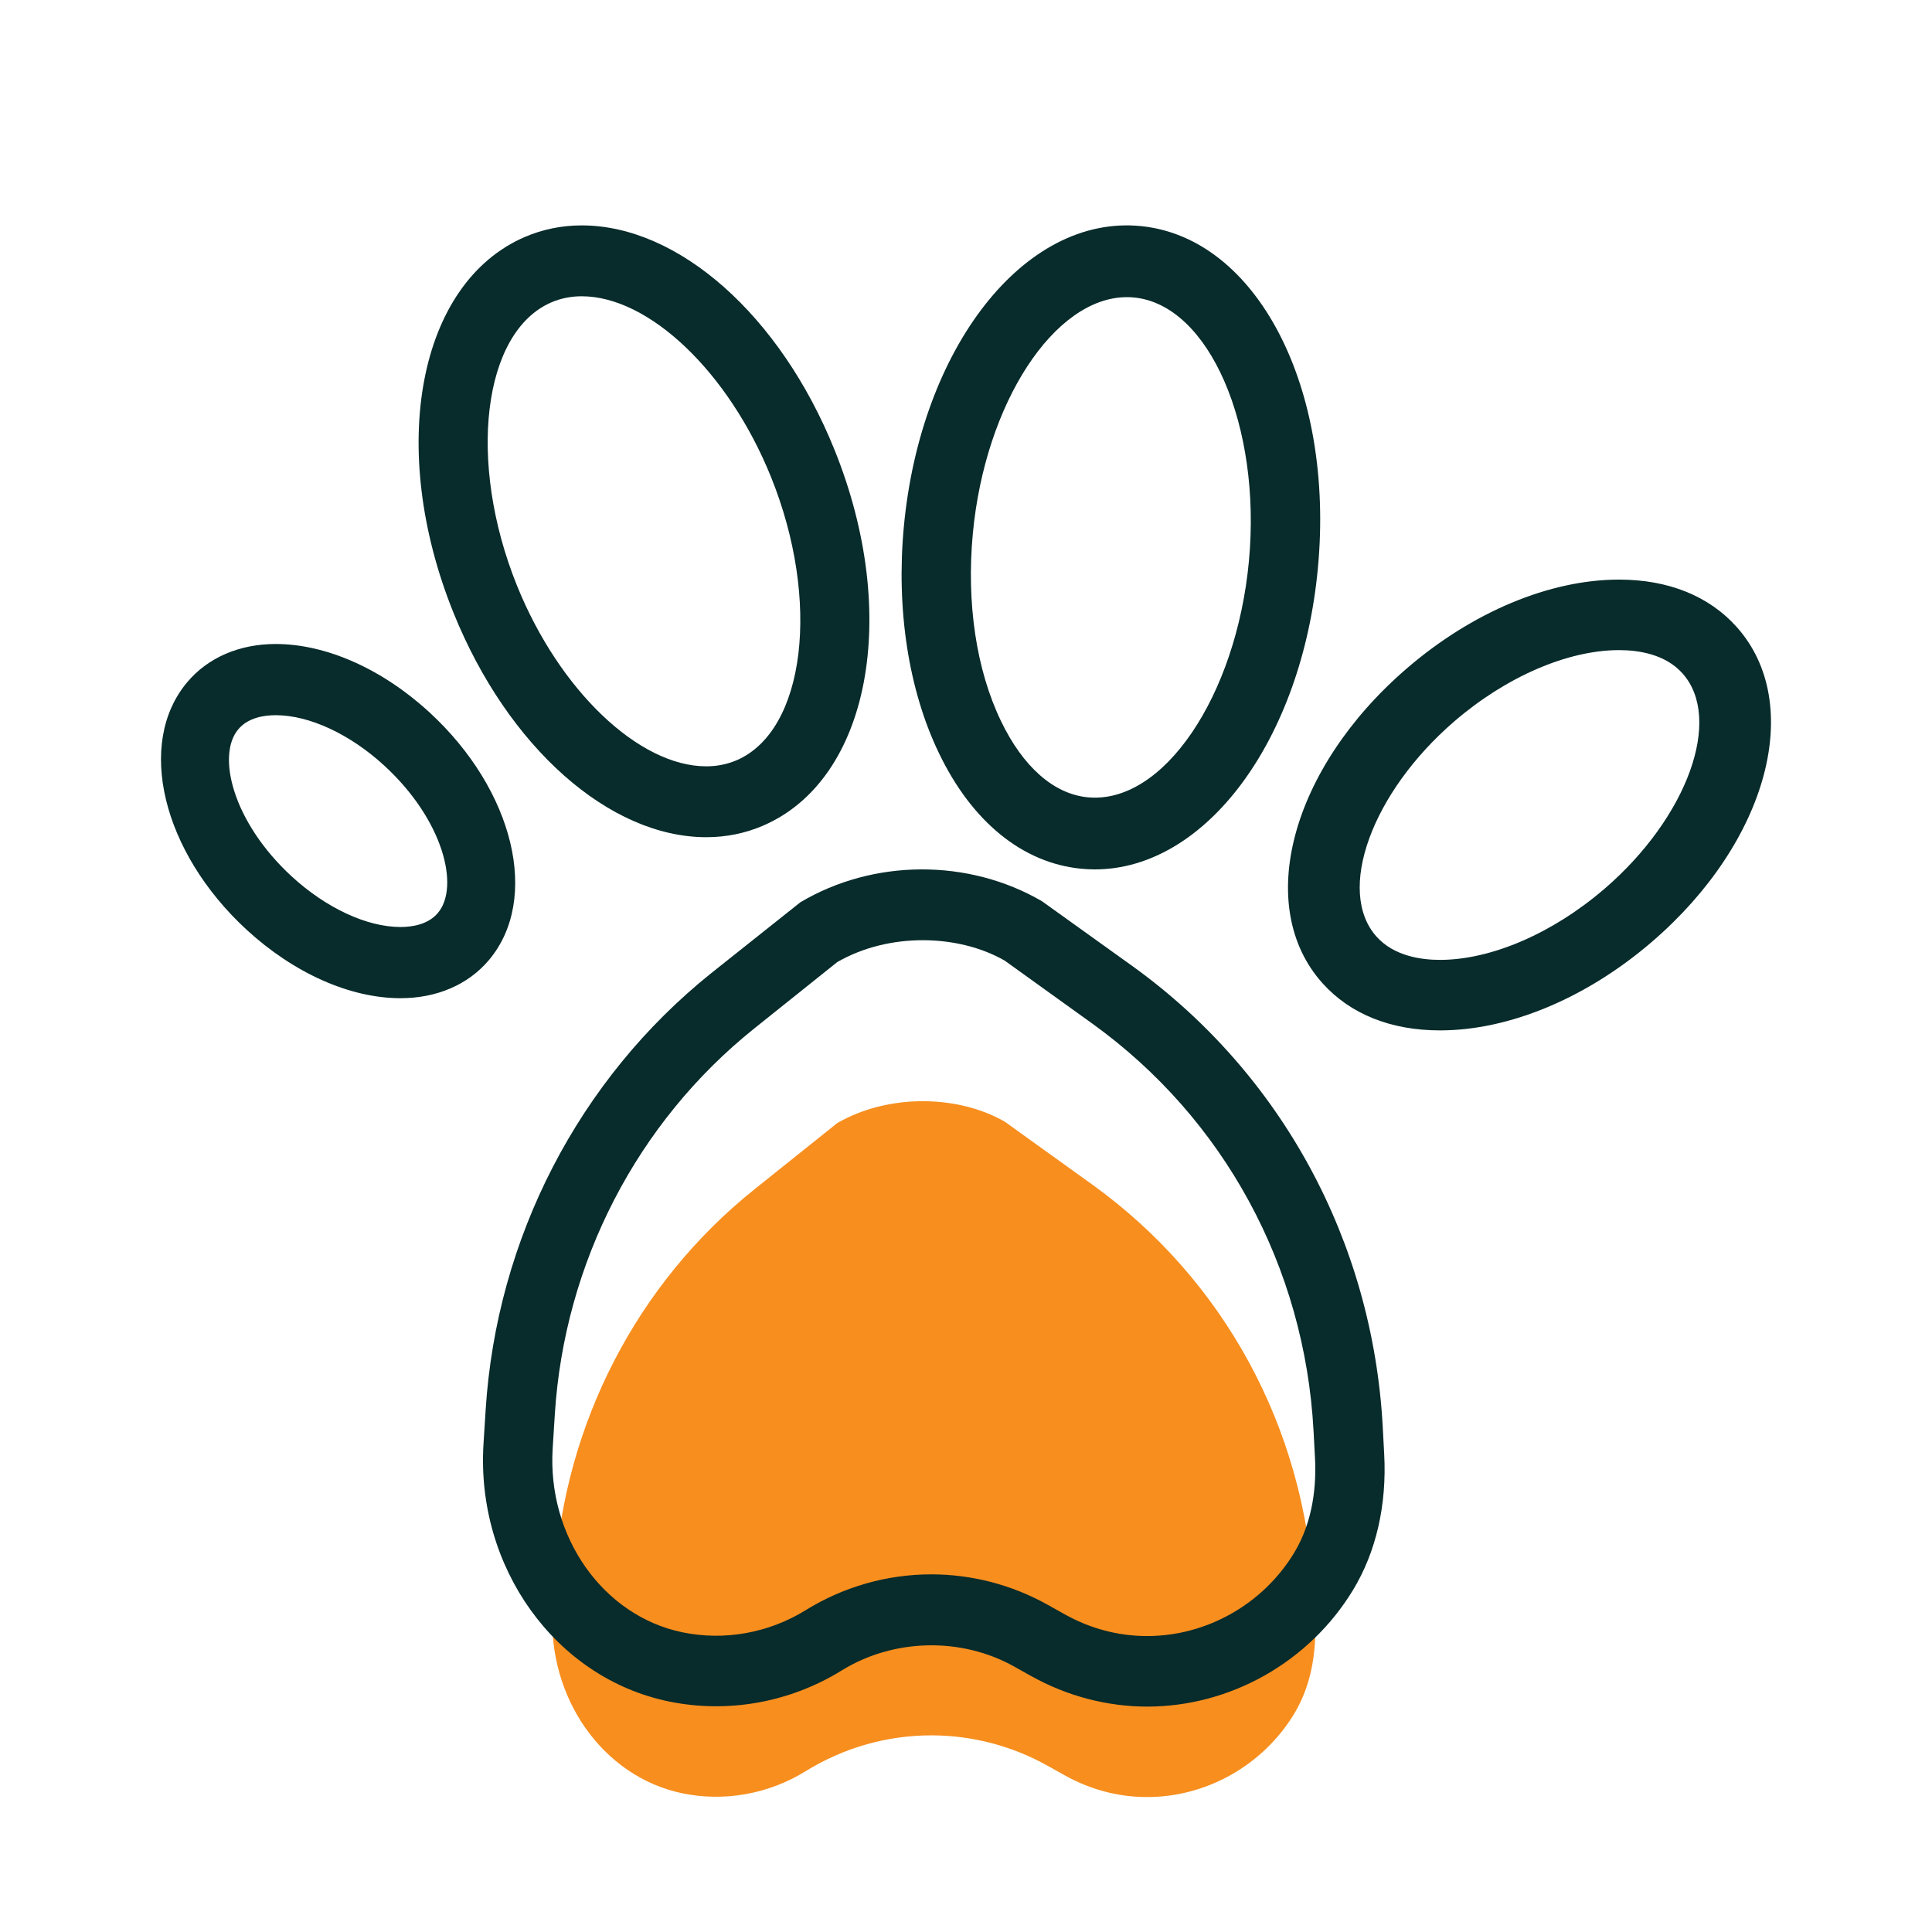 <svg width="60" height="60" viewBox="0 0 60 60" fill="none" xmlns="http://www.w3.org/2000/svg">
<path d="M32.531 54.835C31.428 54.218 30.18 53.893 28.922 53.893C27.547 53.893 26.199 54.277 25.024 55.004C23.873 55.717 22.496 55.962 21.193 55.693C18.723 55.181 16.991 52.724 17.164 49.977L17.23 48.929C17.526 44.223 19.785 39.852 23.427 36.938L26.002 34.878C27.613 33.95 29.769 34.01 31.202 34.833L33.92 36.787C38.011 39.731 40.516 44.339 40.793 49.43L40.838 50.274C40.881 51.064 40.803 52.218 40.187 53.231C39.219 54.821 37.472 55.809 35.627 55.809C34.73 55.809 33.866 55.581 33.062 55.132L32.531 54.835Z" fill="#F78E1E"/>
<path d="M35.627 53C34.381 53 33.136 52.672 32.025 52.052L31.495 51.755C29.849 50.835 27.747 50.883 26.142 51.876C24.53 52.874 22.599 53.219 20.765 52.839C17.246 52.111 14.775 48.672 15.016 44.837L15.082 43.789C15.418 38.461 17.973 33.515 22.096 30.216L24.856 28.021C27.128 26.672 30.074 26.659 32.357 27.987L35.162 29.998C39.794 33.33 42.628 38.545 42.942 44.309L42.987 45.154C43.073 46.736 42.737 48.199 42.016 49.385C40.66 51.615 38.212 53 35.627 53ZM28.922 48.893C30.18 48.893 31.428 49.218 32.531 49.835L33.062 50.132C33.866 50.581 34.73 50.809 35.627 50.809C37.472 50.809 39.219 49.821 40.187 48.231C40.803 47.218 40.881 46.064 40.838 45.274L40.793 44.43C40.516 39.339 38.011 34.731 33.92 31.787L31.202 29.833C29.769 29.01 27.613 28.95 26.002 29.878L23.427 31.938C19.785 34.852 17.526 39.223 17.23 43.929L17.164 44.977C16.991 47.724 18.724 50.181 21.193 50.693C22.496 50.962 23.873 50.717 25.024 50.004C26.199 49.277 27.547 48.893 28.922 48.893Z" fill="#082B2B"/>
<path d="M33.998 27C33.854 27 33.709 26.992 33.564 26.978C31.75 26.795 30.184 25.521 29.159 23.388C28.215 21.426 27.829 18.928 28.07 16.354C28.591 10.798 31.811 6.657 35.435 7.022C39.041 7.384 41.454 12.05 40.928 17.646C40.429 22.978 37.45 27 33.998 27ZM35 9.228C32.74 9.228 30.593 12.521 30.212 16.57C30.01 18.733 30.32 20.803 31.087 22.394C31.77 23.816 32.723 24.655 33.772 24.76C36.127 24.996 38.394 21.613 38.786 17.43C39.18 13.224 37.551 9.473 35.227 9.24C35.151 9.232 35.076 9.228 35 9.228Z" fill="#082B2B"/>
<path d="M44.719 32C43.194 32 41.932 31.493 41.072 30.535C38.936 28.156 40.086 23.861 43.691 20.757C45.725 19.005 48.127 18 50.281 18C51.807 18 53.068 18.507 53.928 19.464C56.064 21.844 54.914 26.139 51.309 29.243C49.275 30.995 46.873 32 44.719 32ZM50.281 20.19C48.687 20.19 46.775 21.016 45.167 22.401C42.593 24.618 41.487 27.681 42.751 29.09C43.285 29.684 44.116 29.81 44.719 29.81C46.314 29.81 48.225 28.983 49.833 27.599C52.408 25.382 53.514 22.319 52.249 20.91C51.715 20.314 50.884 20.19 50.281 20.19Z" fill="#082B2B"/>
<path d="M21.934 26C18.924 26 15.771 23.203 14.087 19.039C12.015 13.912 12.988 8.781 16.304 7.357C16.857 7.12 17.45 7 18.066 7C21.077 7 24.23 9.796 25.913 13.96C27.985 19.087 27.012 24.218 23.696 25.642C23.144 25.88 22.551 26 21.934 26ZM18.066 9.201C17.733 9.201 17.417 9.264 17.125 9.389C14.989 10.307 14.5 14.338 16.058 18.193C17.371 21.441 19.843 23.799 21.934 23.799C22.267 23.799 22.583 23.735 22.875 23.611C25.011 22.693 25.5 18.661 23.942 14.807C22.629 11.558 20.159 9.201 18.066 9.201Z" fill="#082B2B"/>
<path d="M12.438 31C10.87 31 9.13 30.225 7.662 28.877C5.034 26.459 4.221 23.082 5.813 21.188C6.456 20.422 7.433 20 8.562 20C10.13 20 11.87 20.774 13.338 22.123C15.966 24.542 16.779 27.918 15.187 29.812C14.544 30.578 13.566 31 12.438 31ZM8.562 22.211C8.2 22.211 7.703 22.287 7.4 22.649C6.717 23.46 7.231 25.535 9.057 27.216C10.129 28.201 11.392 28.789 12.438 28.789C12.8 28.789 13.297 28.713 13.6 28.351C14.283 27.54 13.769 25.465 11.942 23.784C10.871 22.799 9.608 22.211 8.562 22.211Z" fill="#082B2B"/>
</svg>
